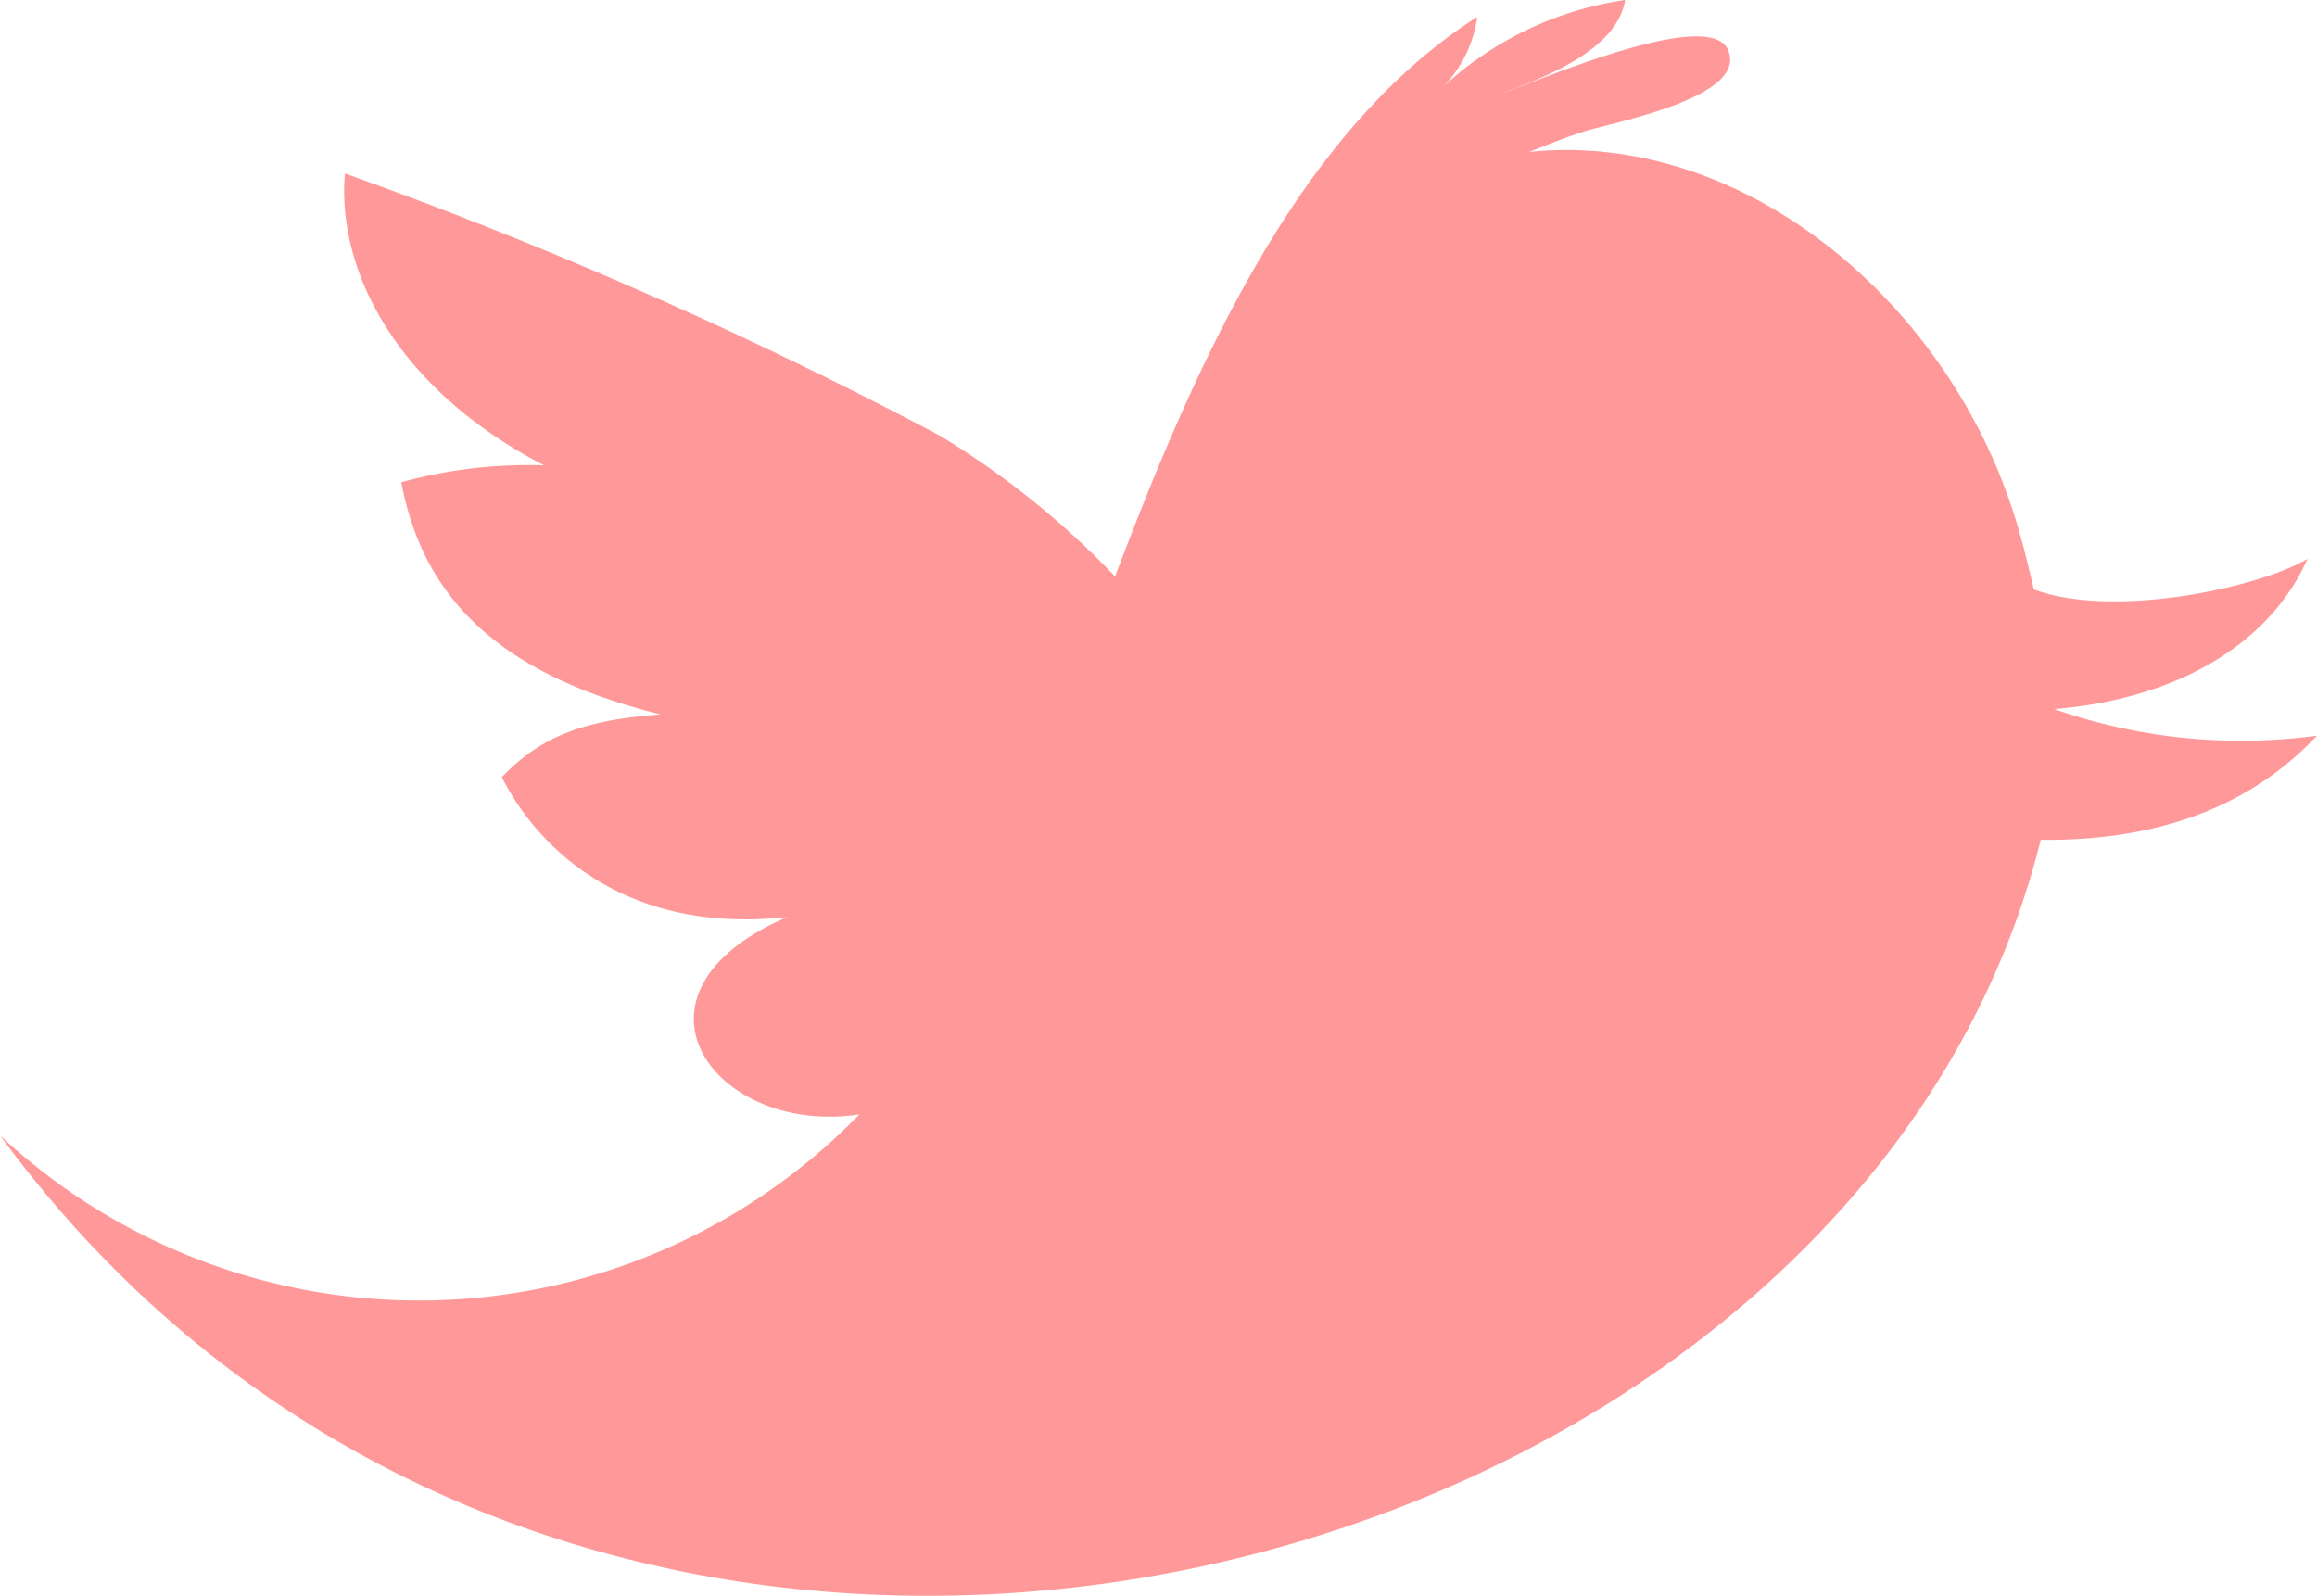 <svg xmlns="http://www.w3.org/2000/svg" viewBox="0 0 69.86 48.11"><defs><style>.cls-1{fill:#f99;}</style></defs><title>Ресурс 1</title><g id="Слой_2" data-name="Слой 2"><g id="_7_grey_footer" data-name="7 grey footer"><path class="cls-1" d="M61.94,21.38c3.91-.33,6.57-2.11,7.63-4.53-1.43.86-5.84,1.82-8.25.92-.13-.57-.26-1.12-.4-1.6C59.08,9.38,52.74,3.9,46.11,4.58c.54-.21,1.09-.44,1.64-.61.7-.25,5-1,4.35-2.47-.59-1.32-5.84,1-6.81,1.31C46.59,2.33,48.76,1.5,49,0a10.26,10.26,0,0,0-5.46,2.59,3.74,3.74,0,0,0,1-2.08c-5.31,3.38-8.41,10.24-10.92,16.87a25.68,25.68,0,0,0-5.29-4.25,136.32,136.32,0,0,0-17.93-7.9c-.24,2.73,1.35,6.37,6,8.8a14.42,14.42,0,0,0-4.3.51c.59,3.13,2.54,5.7,7.82,7-2.42.17-3.66.72-4.79,1.89,1.1,2.18,3.77,4.75,8.6,4.22-5.35,2.32-2.18,6.61,2.18,5.95A18.51,18.51,0,0,1,0,34.23c17.59,24,55.81,14.18,61.53-8.91,4.25.05,6.77-1.48,8.33-3.14a17.1,17.1,0,0,1-7.92-.8Z"/></g></g></svg>